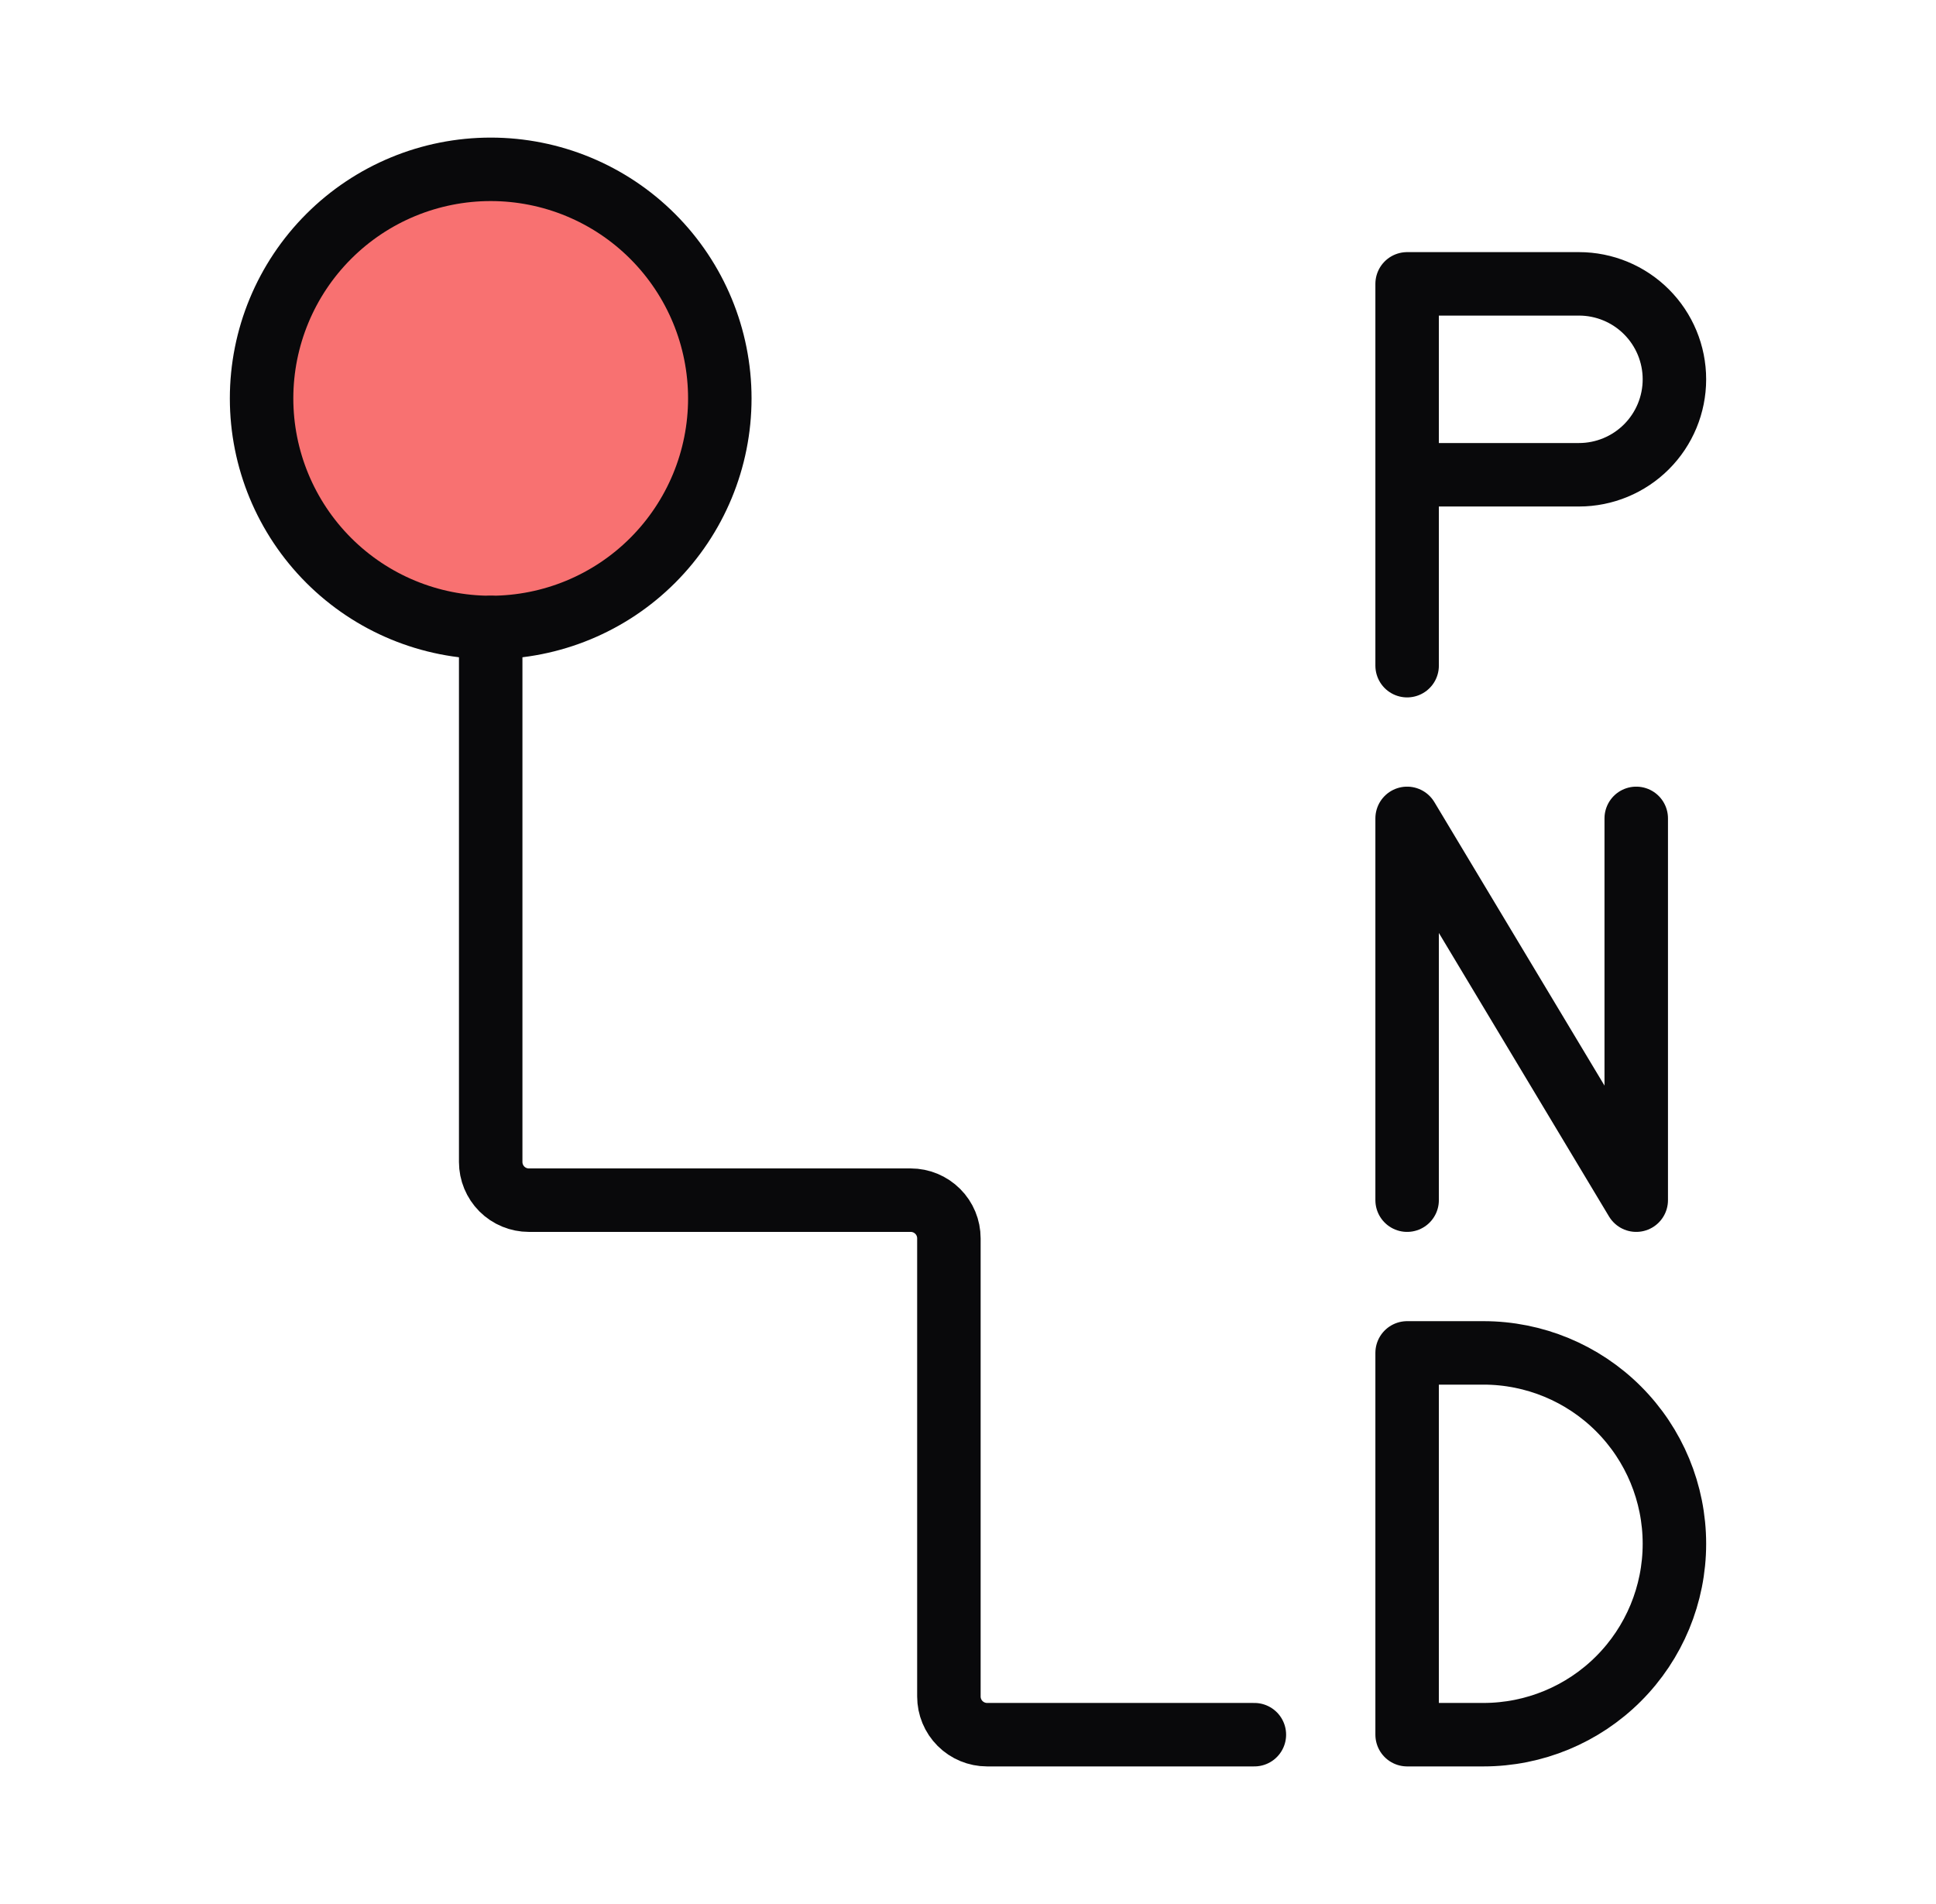 <?xml version="1.0" encoding="utf-8"?>
<svg xmlns="http://www.w3.org/2000/svg" fill="none" height="60" viewBox="0 0 61 60" width="61">
<path d="M8.242 12.555C8.242 14.469 9.003 16.305 10.357 17.659C11.71 19.013 13.546 19.773 15.461 19.773C17.375 19.773 19.212 19.013 20.565 17.659C21.919 16.305 22.68 14.469 22.68 12.555C22.68 10.64 21.919 8.804 20.565 7.45C19.212 6.096 17.375 5.336 15.461 5.336C13.546 5.336 11.71 6.096 10.357 7.45C9.003 8.804 8.242 10.64 8.242 12.555Z" fill="#F87171" stroke="#09090B" stroke-linecap="round" stroke-linejoin="round" stroke-width="2"/>
<path d="M15.461 19.773V36.617C15.461 36.936 15.588 37.242 15.813 37.468C16.039 37.694 16.345 37.82 16.664 37.82H28.695C29.014 37.82 29.32 37.947 29.546 38.173C29.772 38.398 29.898 38.704 29.898 39.023V53.461C29.898 53.78 30.025 54.086 30.251 54.312C30.477 54.537 30.782 54.664 31.102 54.664H39.523" stroke="#09090B" stroke-linecap="round" stroke-linejoin="round" stroke-width="2"/>
<path d="M44.336 20.977V8.945H49.75C50.548 8.945 51.313 9.262 51.877 9.826C52.441 10.39 52.758 11.155 52.758 11.953C52.758 12.751 52.441 13.516 51.877 14.08C51.313 14.644 50.548 14.961 49.75 14.961H44.336" stroke="#09090B" stroke-linecap="round" stroke-linejoin="round" stroke-width="2"/>
<path d="M44.336 54.664V42.633H46.742C48.338 42.633 49.868 43.267 50.996 44.395C52.124 45.523 52.758 47.053 52.758 48.648C52.758 50.244 52.124 51.774 50.996 52.902C49.868 54.03 48.338 54.664 46.742 54.664H44.336Z" stroke="#09090B" stroke-linecap="round" stroke-linejoin="round" stroke-width="2"/>
<path d="M44.336 37.82V25.789L51.555 37.82V25.789" stroke="#09090B" stroke-linecap="round" stroke-linejoin="round" stroke-width="2"/>
</svg>